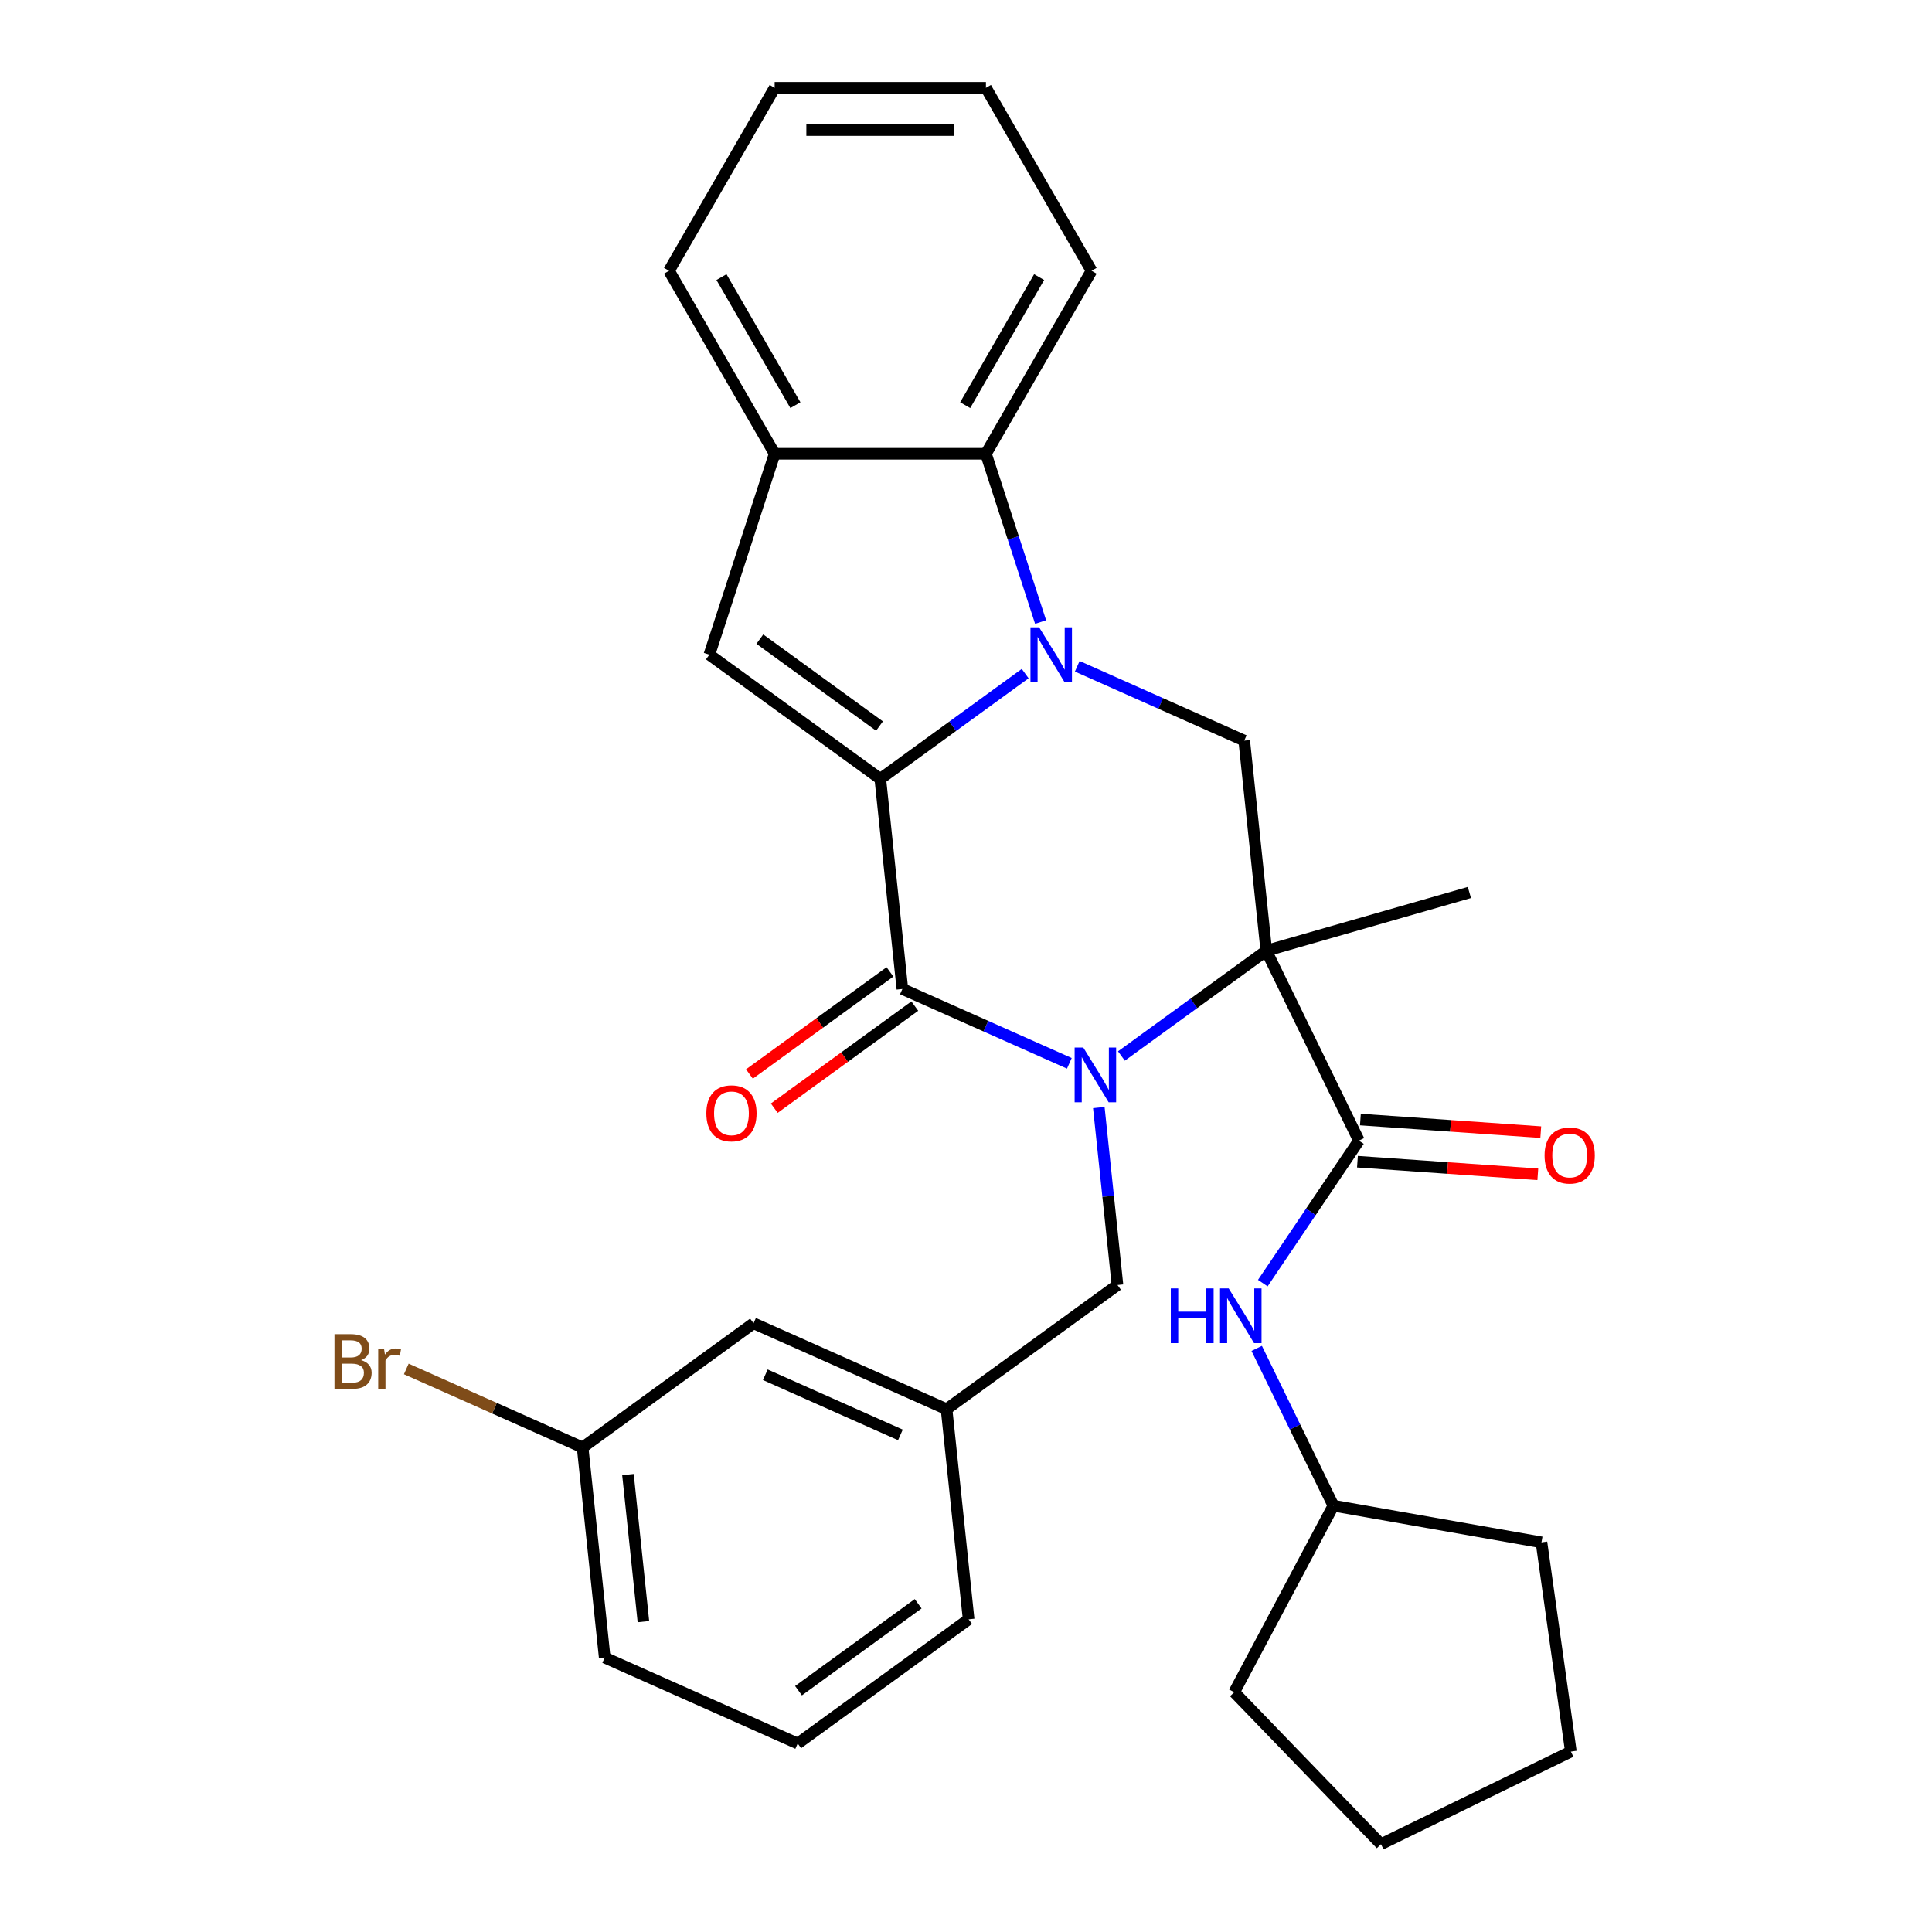 <?xml version='1.0' encoding='iso-8859-1'?>
<svg version='1.1' baseProfile='full'
              xmlns='http://www.w3.org/2000/svg'
                      xmlns:rdkit='http://www.rdkit.org/xml'
                      xmlns:xlink='http://www.w3.org/1999/xlink'
                  xml:space='preserve'
width='1000px' height='1000px' viewBox='0 0 1000 1000'>
<!-- END OF HEADER -->
<rect style='opacity:1.0;fill:#FFFFFF;stroke:none' width='1000' height='1000' x='0' y='0'> </rect>
<path class='bond-1' d='M 580.444,546.584 L 617.942,519.34' style='fill:none;fill-rule:evenodd;stroke:#0000FF;stroke-width:6px;stroke-linecap:butt;stroke-linejoin:miter;stroke-opacity:1' />
<path class='bond-1' d='M 617.942,519.34 L 655.44,492.097' style='fill:none;fill-rule:evenodd;stroke:#000000;stroke-width:6px;stroke-linecap:butt;stroke-linejoin:miter;stroke-opacity:1' />
<path class='bond-3' d='M 553.496,550.374 L 510.283,531.135' style='fill:none;fill-rule:evenodd;stroke:#0000FF;stroke-width:6px;stroke-linecap:butt;stroke-linejoin:miter;stroke-opacity:1' />
<path class='bond-3' d='M 510.283,531.135 L 467.07,511.895' style='fill:none;fill-rule:evenodd;stroke:#000000;stroke-width:6px;stroke-linecap:butt;stroke-linejoin:miter;stroke-opacity:1' />
<path class='bond-10' d='M 568.746,573.267 L 573.573,619.198' style='fill:none;fill-rule:evenodd;stroke:#0000FF;stroke-width:6px;stroke-linecap:butt;stroke-linejoin:miter;stroke-opacity:1' />
<path class='bond-10' d='M 573.573,619.198 L 578.401,665.128' style='fill:none;fill-rule:evenodd;stroke:#000000;stroke-width:6px;stroke-linecap:butt;stroke-linejoin:miter;stroke-opacity:1' />
<path class='bond-0' d='M 455.64,403.14 L 467.07,511.895' style='fill:none;fill-rule:evenodd;stroke:#000000;stroke-width:6px;stroke-linecap:butt;stroke-linejoin:miter;stroke-opacity:1' />
<path class='bond-2' d='M 455.64,403.14 L 493.137,375.896' style='fill:none;fill-rule:evenodd;stroke:#000000;stroke-width:6px;stroke-linecap:butt;stroke-linejoin:miter;stroke-opacity:1' />
<path class='bond-2' d='M 493.137,375.896 L 530.635,348.653' style='fill:none;fill-rule:evenodd;stroke:#0000FF;stroke-width:6px;stroke-linecap:butt;stroke-linejoin:miter;stroke-opacity:1' />
<path class='bond-5' d='M 455.64,403.14 L 367.17,338.863' style='fill:none;fill-rule:evenodd;stroke:#000000;stroke-width:6px;stroke-linecap:butt;stroke-linejoin:miter;stroke-opacity:1' />
<path class='bond-5' d='M 455.225,375.805 L 393.296,330.811' style='fill:none;fill-rule:evenodd;stroke:#000000;stroke-width:6px;stroke-linecap:butt;stroke-linejoin:miter;stroke-opacity:1' />
<path class='bond-4' d='M 655.44,492.097 L 703.377,590.383' style='fill:none;fill-rule:evenodd;stroke:#000000;stroke-width:6px;stroke-linecap:butt;stroke-linejoin:miter;stroke-opacity:1' />
<path class='bond-6' d='M 655.44,492.097 L 644.009,383.342' style='fill:none;fill-rule:evenodd;stroke:#000000;stroke-width:6px;stroke-linecap:butt;stroke-linejoin:miter;stroke-opacity:1' />
<path class='bond-14' d='M 655.44,492.097 L 760.557,461.955' style='fill:none;fill-rule:evenodd;stroke:#000000;stroke-width:6px;stroke-linecap:butt;stroke-linejoin:miter;stroke-opacity:1' />
<path class='bond-7' d='M 538.62,321.969 L 524.468,278.415' style='fill:none;fill-rule:evenodd;stroke:#0000FF;stroke-width:6px;stroke-linecap:butt;stroke-linejoin:miter;stroke-opacity:1' />
<path class='bond-7' d='M 524.468,278.415 L 510.317,234.861' style='fill:none;fill-rule:evenodd;stroke:#000000;stroke-width:6px;stroke-linecap:butt;stroke-linejoin:miter;stroke-opacity:1' />
<path class='bond-30' d='M 557.583,344.862 L 600.796,364.102' style='fill:none;fill-rule:evenodd;stroke:#0000FF;stroke-width:6px;stroke-linecap:butt;stroke-linejoin:miter;stroke-opacity:1' />
<path class='bond-30' d='M 600.796,364.102 L 644.009,383.342' style='fill:none;fill-rule:evenodd;stroke:#000000;stroke-width:6px;stroke-linecap:butt;stroke-linejoin:miter;stroke-opacity:1' />
<path class='bond-11' d='M 460.643,503.048 L 424.275,529.471' style='fill:none;fill-rule:evenodd;stroke:#000000;stroke-width:6px;stroke-linecap:butt;stroke-linejoin:miter;stroke-opacity:1' />
<path class='bond-11' d='M 424.275,529.471 L 387.907,555.893' style='fill:none;fill-rule:evenodd;stroke:#FF0000;stroke-width:6px;stroke-linecap:butt;stroke-linejoin:miter;stroke-opacity:1' />
<path class='bond-11' d='M 473.498,520.742 L 437.13,547.165' style='fill:none;fill-rule:evenodd;stroke:#000000;stroke-width:6px;stroke-linecap:butt;stroke-linejoin:miter;stroke-opacity:1' />
<path class='bond-11' d='M 437.13,547.165 L 400.763,573.587' style='fill:none;fill-rule:evenodd;stroke:#FF0000;stroke-width:6px;stroke-linecap:butt;stroke-linejoin:miter;stroke-opacity:1' />
<path class='bond-9' d='M 703.377,590.383 L 678.5,627.266' style='fill:none;fill-rule:evenodd;stroke:#000000;stroke-width:6px;stroke-linecap:butt;stroke-linejoin:miter;stroke-opacity:1' />
<path class='bond-9' d='M 678.5,627.266 L 653.622,664.148' style='fill:none;fill-rule:evenodd;stroke:#0000FF;stroke-width:6px;stroke-linecap:butt;stroke-linejoin:miter;stroke-opacity:1' />
<path class='bond-12' d='M 702.614,601.292 L 749.291,604.556' style='fill:none;fill-rule:evenodd;stroke:#000000;stroke-width:6px;stroke-linecap:butt;stroke-linejoin:miter;stroke-opacity:1' />
<path class='bond-12' d='M 749.291,604.556 L 795.968,607.82' style='fill:none;fill-rule:evenodd;stroke:#FF0000;stroke-width:6px;stroke-linecap:butt;stroke-linejoin:miter;stroke-opacity:1' />
<path class='bond-12' d='M 704.14,579.475 L 750.817,582.739' style='fill:none;fill-rule:evenodd;stroke:#000000;stroke-width:6px;stroke-linecap:butt;stroke-linejoin:miter;stroke-opacity:1' />
<path class='bond-12' d='M 750.817,582.739 L 797.494,586.003' style='fill:none;fill-rule:evenodd;stroke:#FF0000;stroke-width:6px;stroke-linecap:butt;stroke-linejoin:miter;stroke-opacity:1' />
<path class='bond-8' d='M 367.17,338.863 L 400.963,234.861' style='fill:none;fill-rule:evenodd;stroke:#000000;stroke-width:6px;stroke-linecap:butt;stroke-linejoin:miter;stroke-opacity:1' />
<path class='bond-19' d='M 510.317,234.861 L 564.994,140.158' style='fill:none;fill-rule:evenodd;stroke:#000000;stroke-width:6px;stroke-linecap:butt;stroke-linejoin:miter;stroke-opacity:1' />
<path class='bond-19' d='M 499.578,209.72 L 537.852,143.428' style='fill:none;fill-rule:evenodd;stroke:#000000;stroke-width:6px;stroke-linecap:butt;stroke-linejoin:miter;stroke-opacity:1' />
<path class='bond-31' d='M 510.317,234.861 L 400.963,234.861' style='fill:none;fill-rule:evenodd;stroke:#000000;stroke-width:6px;stroke-linecap:butt;stroke-linejoin:miter;stroke-opacity:1' />
<path class='bond-20' d='M 400.963,234.861 L 346.286,140.158' style='fill:none;fill-rule:evenodd;stroke:#000000;stroke-width:6px;stroke-linecap:butt;stroke-linejoin:miter;stroke-opacity:1' />
<path class='bond-20' d='M 411.702,209.72 L 373.428,143.428' style='fill:none;fill-rule:evenodd;stroke:#000000;stroke-width:6px;stroke-linecap:butt;stroke-linejoin:miter;stroke-opacity:1' />
<path class='bond-17' d='M 650.467,697.936 L 670.316,738.632' style='fill:none;fill-rule:evenodd;stroke:#0000FF;stroke-width:6px;stroke-linecap:butt;stroke-linejoin:miter;stroke-opacity:1' />
<path class='bond-17' d='M 670.316,738.632 L 690.165,779.329' style='fill:none;fill-rule:evenodd;stroke:#000000;stroke-width:6px;stroke-linecap:butt;stroke-linejoin:miter;stroke-opacity:1' />
<path class='bond-13' d='M 578.401,665.128 L 489.932,729.405' style='fill:none;fill-rule:evenodd;stroke:#000000;stroke-width:6px;stroke-linecap:butt;stroke-linejoin:miter;stroke-opacity:1' />
<path class='bond-15' d='M 489.932,729.405 L 390.032,684.927' style='fill:none;fill-rule:evenodd;stroke:#000000;stroke-width:6px;stroke-linecap:butt;stroke-linejoin:miter;stroke-opacity:1' />
<path class='bond-15' d='M 466.051,742.713 L 396.121,711.578' style='fill:none;fill-rule:evenodd;stroke:#000000;stroke-width:6px;stroke-linecap:butt;stroke-linejoin:miter;stroke-opacity:1' />
<path class='bond-22' d='M 489.932,729.405 L 501.362,838.16' style='fill:none;fill-rule:evenodd;stroke:#000000;stroke-width:6px;stroke-linecap:butt;stroke-linejoin:miter;stroke-opacity:1' />
<path class='bond-16' d='M 390.032,684.927 L 301.562,749.203' style='fill:none;fill-rule:evenodd;stroke:#000000;stroke-width:6px;stroke-linecap:butt;stroke-linejoin:miter;stroke-opacity:1' />
<path class='bond-18' d='M 301.562,749.203 L 255.929,728.886' style='fill:none;fill-rule:evenodd;stroke:#000000;stroke-width:6px;stroke-linecap:butt;stroke-linejoin:miter;stroke-opacity:1' />
<path class='bond-18' d='M 255.929,728.886 L 210.296,708.569' style='fill:none;fill-rule:evenodd;stroke:#7F4C19;stroke-width:6px;stroke-linecap:butt;stroke-linejoin:miter;stroke-opacity:1' />
<path class='bond-32' d='M 301.562,749.203 L 312.993,857.958' style='fill:none;fill-rule:evenodd;stroke:#000000;stroke-width:6px;stroke-linecap:butt;stroke-linejoin:miter;stroke-opacity:1' />
<path class='bond-32' d='M 325.028,763.231 L 333.029,839.359' style='fill:none;fill-rule:evenodd;stroke:#000000;stroke-width:6px;stroke-linecap:butt;stroke-linejoin:miter;stroke-opacity:1' />
<path class='bond-24' d='M 690.165,779.329 L 797.858,798.318' style='fill:none;fill-rule:evenodd;stroke:#000000;stroke-width:6px;stroke-linecap:butt;stroke-linejoin:miter;stroke-opacity:1' />
<path class='bond-25' d='M 690.165,779.329 L 638.826,875.883' style='fill:none;fill-rule:evenodd;stroke:#000000;stroke-width:6px;stroke-linecap:butt;stroke-linejoin:miter;stroke-opacity:1' />
<path class='bond-26' d='M 564.994,140.158 L 510.317,45.455' style='fill:none;fill-rule:evenodd;stroke:#000000;stroke-width:6px;stroke-linecap:butt;stroke-linejoin:miter;stroke-opacity:1' />
<path class='bond-27' d='M 346.286,140.158 L 400.963,45.455' style='fill:none;fill-rule:evenodd;stroke:#000000;stroke-width:6px;stroke-linecap:butt;stroke-linejoin:miter;stroke-opacity:1' />
<path class='bond-21' d='M 412.893,902.437 L 501.362,838.16' style='fill:none;fill-rule:evenodd;stroke:#000000;stroke-width:6px;stroke-linecap:butt;stroke-linejoin:miter;stroke-opacity:1' />
<path class='bond-21' d='M 413.308,875.101 L 475.236,830.108' style='fill:none;fill-rule:evenodd;stroke:#000000;stroke-width:6px;stroke-linecap:butt;stroke-linejoin:miter;stroke-opacity:1' />
<path class='bond-23' d='M 412.893,902.437 L 312.993,857.958' style='fill:none;fill-rule:evenodd;stroke:#000000;stroke-width:6px;stroke-linecap:butt;stroke-linejoin:miter;stroke-opacity:1' />
<path class='bond-29' d='M 797.858,798.318 L 813.077,906.608' style='fill:none;fill-rule:evenodd;stroke:#000000;stroke-width:6px;stroke-linecap:butt;stroke-linejoin:miter;stroke-opacity:1' />
<path class='bond-28' d='M 638.826,875.883 L 714.79,954.545' style='fill:none;fill-rule:evenodd;stroke:#000000;stroke-width:6px;stroke-linecap:butt;stroke-linejoin:miter;stroke-opacity:1' />
<path class='bond-33' d='M 510.317,45.455 L 400.963,45.455' style='fill:none;fill-rule:evenodd;stroke:#000000;stroke-width:6px;stroke-linecap:butt;stroke-linejoin:miter;stroke-opacity:1' />
<path class='bond-33' d='M 493.914,67.325 L 417.366,67.325' style='fill:none;fill-rule:evenodd;stroke:#000000;stroke-width:6px;stroke-linecap:butt;stroke-linejoin:miter;stroke-opacity:1' />
<path class='bond-34' d='M 714.79,954.545 L 813.077,906.608' style='fill:none;fill-rule:evenodd;stroke:#000000;stroke-width:6px;stroke-linecap:butt;stroke-linejoin:miter;stroke-opacity:1' />
<path  class='atom-0' d='M 560.71 542.213
L 569.99 557.213
Q 570.91 558.693, 572.39 561.373
Q 573.87 564.053, 573.95 564.213
L 573.95 542.213
L 577.71 542.213
L 577.71 570.533
L 573.83 570.533
L 563.87 554.133
Q 562.71 552.213, 561.47 550.013
Q 560.27 547.813, 559.91 547.133
L 559.91 570.533
L 556.23 570.533
L 556.23 542.213
L 560.71 542.213
' fill='#0000FF'/>
<path  class='atom-3' d='M 537.849 324.703
L 547.129 339.703
Q 548.049 341.183, 549.529 343.863
Q 551.009 346.543, 551.089 346.703
L 551.089 324.703
L 554.849 324.703
L 554.849 353.023
L 550.969 353.023
L 541.009 336.623
Q 539.849 334.703, 538.609 332.503
Q 537.409 330.303, 537.049 329.623
L 537.049 353.023
L 533.369 353.023
L 533.369 324.703
L 537.849 324.703
' fill='#0000FF'/>
<path  class='atom-10' d='M 606.007 666.882
L 609.847 666.882
L 609.847 678.922
L 624.327 678.922
L 624.327 666.882
L 628.167 666.882
L 628.167 695.202
L 624.327 695.202
L 624.327 682.122
L 609.847 682.122
L 609.847 695.202
L 606.007 695.202
L 606.007 666.882
' fill='#0000FF'/>
<path  class='atom-10' d='M 635.967 666.882
L 645.247 681.882
Q 646.167 683.362, 647.647 686.042
Q 649.127 688.722, 649.207 688.882
L 649.207 666.882
L 652.967 666.882
L 652.967 695.202
L 649.087 695.202
L 639.127 678.802
Q 637.967 676.882, 636.727 674.682
Q 635.527 672.482, 635.167 671.802
L 635.167 695.202
L 631.487 695.202
L 631.487 666.882
L 635.967 666.882
' fill='#0000FF'/>
<path  class='atom-12' d='M 365.601 576.252
Q 365.601 569.452, 368.961 565.652
Q 372.321 561.852, 378.601 561.852
Q 384.881 561.852, 388.241 565.652
Q 391.601 569.452, 391.601 576.252
Q 391.601 583.132, 388.201 587.052
Q 384.801 590.932, 378.601 590.932
Q 372.361 590.932, 368.961 587.052
Q 365.601 583.172, 365.601 576.252
M 378.601 587.732
Q 382.921 587.732, 385.241 584.852
Q 387.601 581.932, 387.601 576.252
Q 387.601 570.692, 385.241 567.892
Q 382.921 565.052, 378.601 565.052
Q 374.281 565.052, 371.921 567.852
Q 369.601 570.652, 369.601 576.252
Q 369.601 581.972, 371.921 584.852
Q 374.281 587.732, 378.601 587.732
' fill='#FF0000'/>
<path  class='atom-13' d='M 799.465 598.092
Q 799.465 591.292, 802.825 587.492
Q 806.185 583.692, 812.465 583.692
Q 818.745 583.692, 822.105 587.492
Q 825.465 591.292, 825.465 598.092
Q 825.465 604.972, 822.065 608.892
Q 818.665 612.772, 812.465 612.772
Q 806.225 612.772, 802.825 608.892
Q 799.465 605.012, 799.465 598.092
M 812.465 609.572
Q 816.785 609.572, 819.105 606.692
Q 821.465 603.772, 821.465 598.092
Q 821.465 592.532, 819.105 589.732
Q 816.785 586.892, 812.465 586.892
Q 808.145 586.892, 805.785 589.692
Q 803.465 592.492, 803.465 598.092
Q 803.465 603.812, 805.785 606.692
Q 808.145 609.572, 812.465 609.572
' fill='#FF0000'/>
<path  class='atom-19' d='M 186.882 704.005
Q 189.602 704.765, 190.962 706.445
Q 192.362 708.085, 192.362 710.525
Q 192.362 714.445, 189.842 716.685
Q 187.362 718.885, 182.642 718.885
L 173.122 718.885
L 173.122 690.565
L 181.482 690.565
Q 186.322 690.565, 188.762 692.525
Q 191.202 694.485, 191.202 698.085
Q 191.202 702.365, 186.882 704.005
M 176.922 693.765
L 176.922 702.645
L 181.482 702.645
Q 184.282 702.645, 185.722 701.525
Q 187.202 700.365, 187.202 698.085
Q 187.202 693.765, 181.482 693.765
L 176.922 693.765
M 182.642 715.685
Q 185.402 715.685, 186.882 714.365
Q 188.362 713.045, 188.362 710.525
Q 188.362 708.205, 186.722 707.045
Q 185.122 705.845, 182.042 705.845
L 176.922 705.845
L 176.922 715.685
L 182.642 715.685
' fill='#7F4C19'/>
<path  class='atom-19' d='M 198.802 698.325
L 199.242 701.165
Q 201.402 697.965, 204.922 697.965
Q 206.042 697.965, 207.562 698.365
L 206.962 701.725
Q 205.242 701.325, 204.282 701.325
Q 202.602 701.325, 201.482 702.005
Q 200.402 702.645, 199.522 704.205
L 199.522 718.885
L 195.762 718.885
L 195.762 698.325
L 198.802 698.325
' fill='#7F4C19'/>
</svg>

